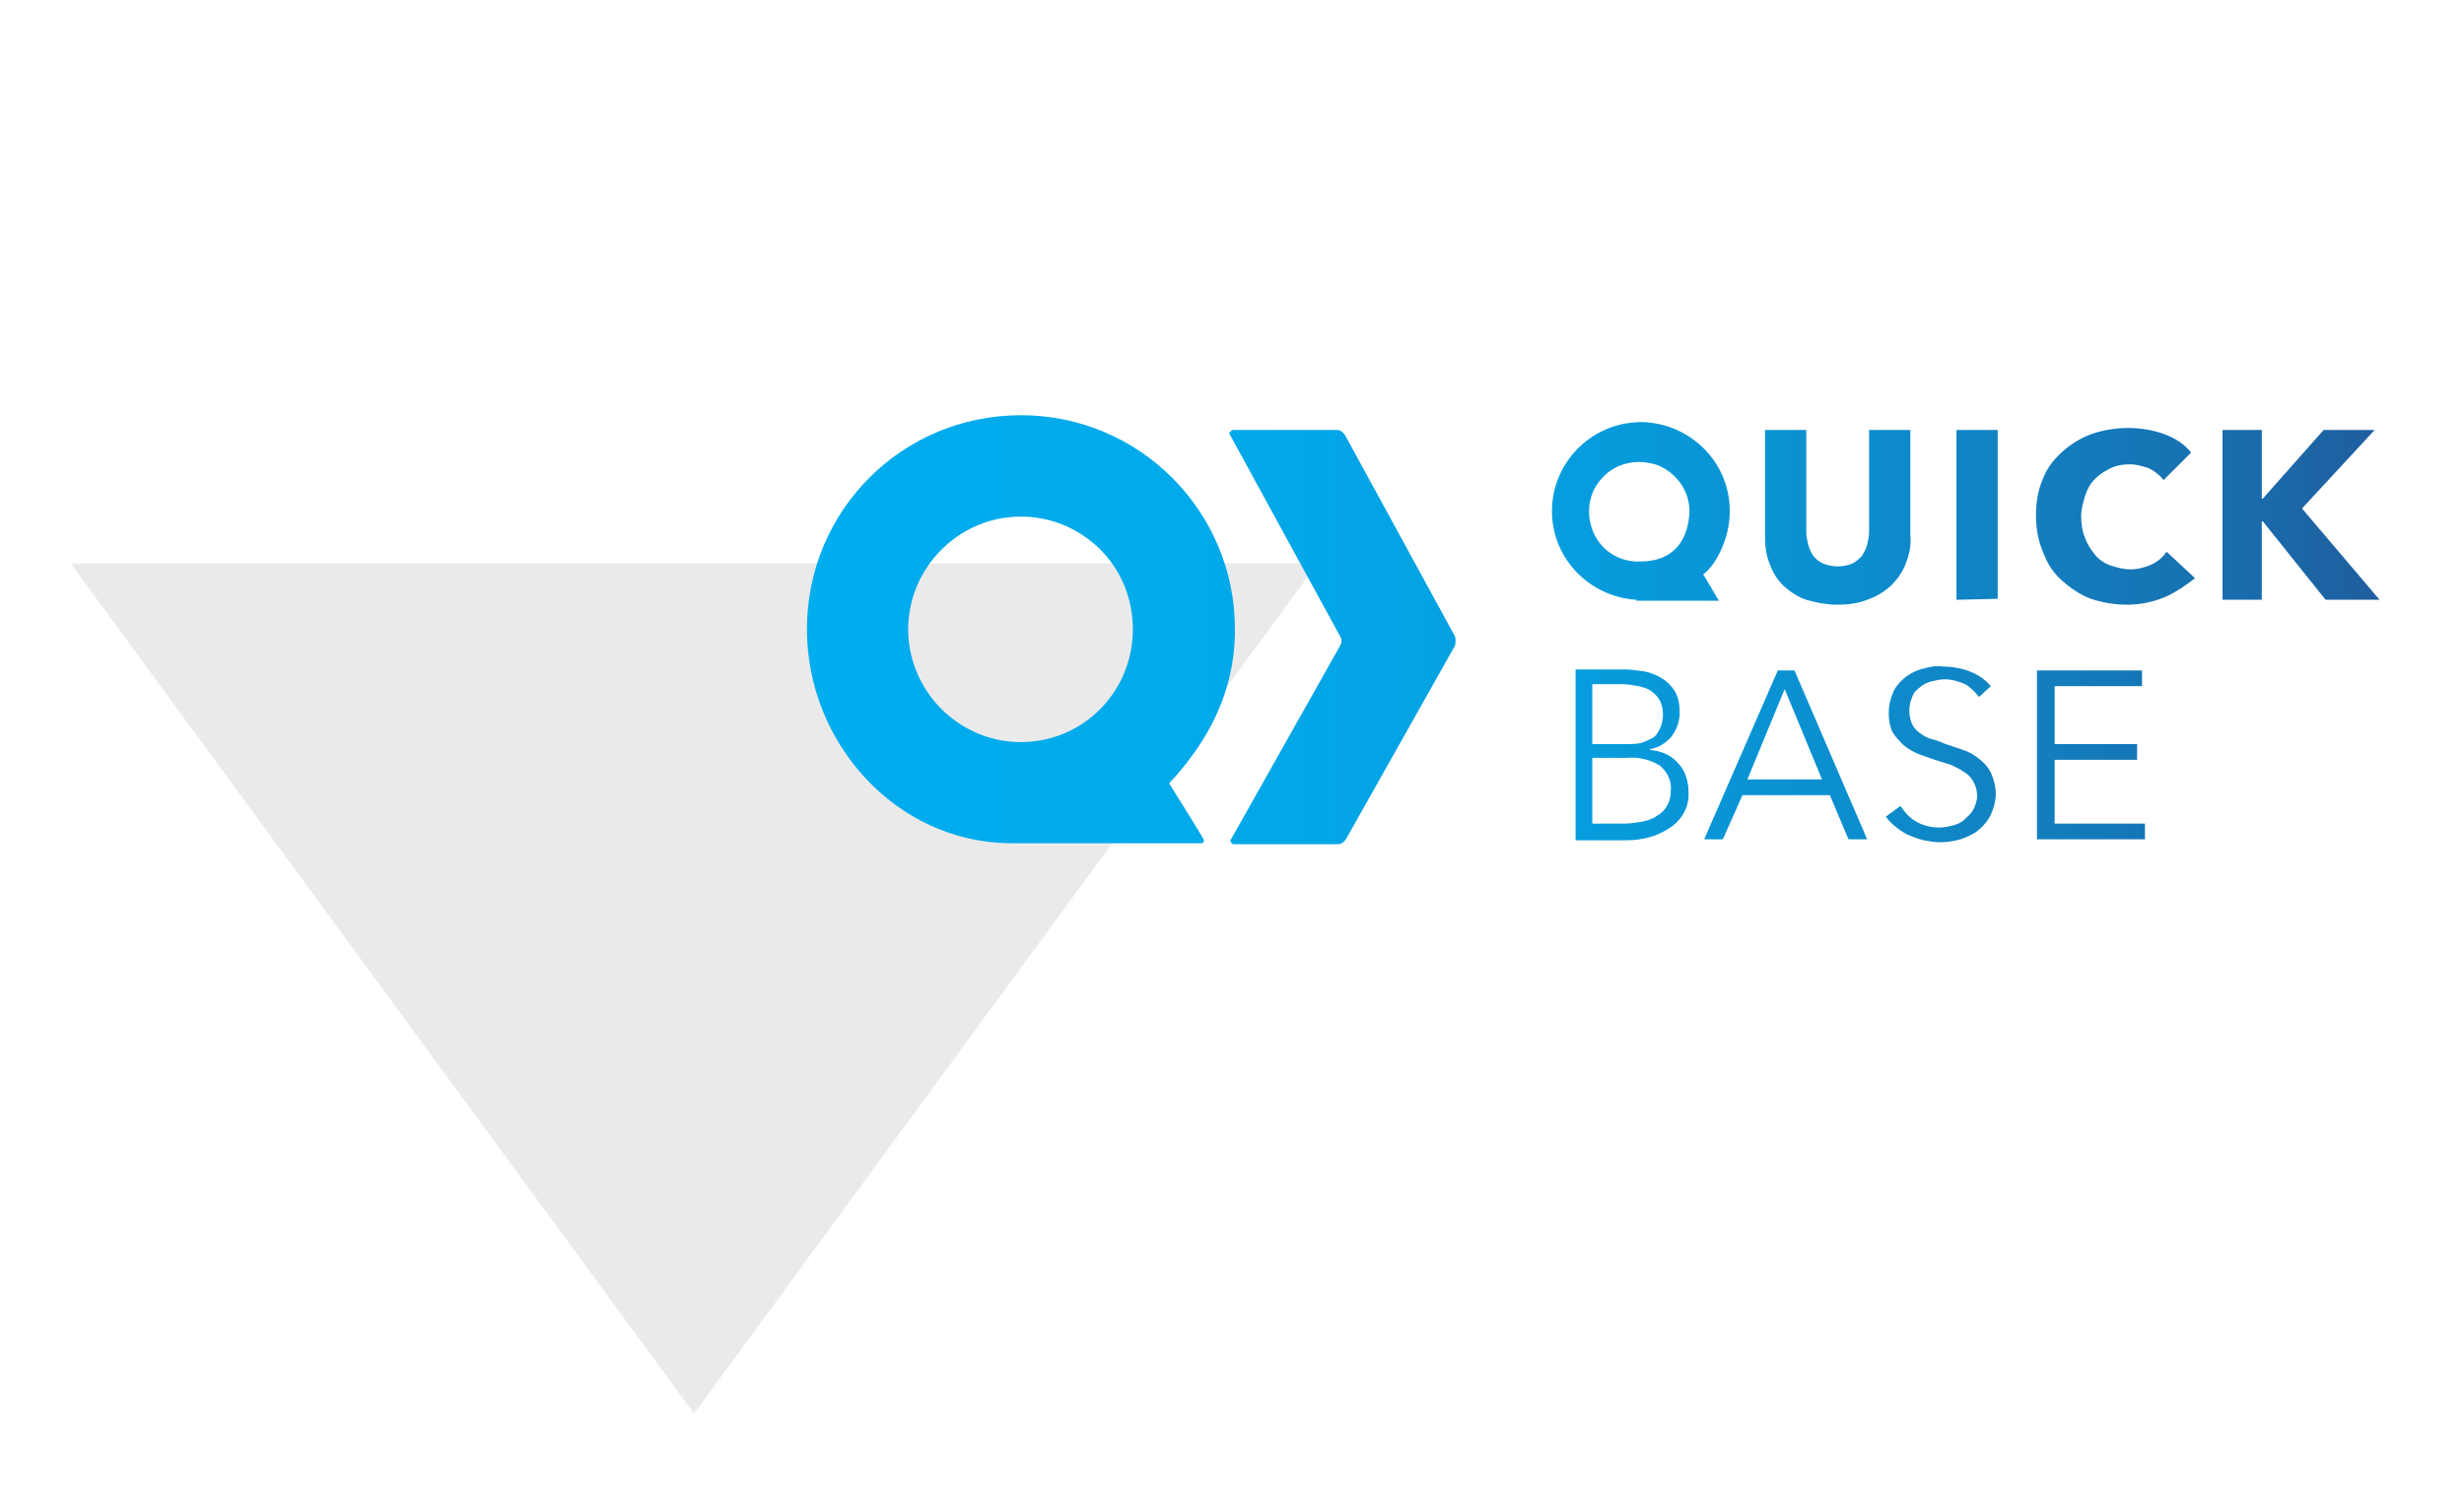 <?xml version="1.0" encoding="UTF-8"?> <svg xmlns="http://www.w3.org/2000/svg" version="1.1" viewBox="0 0 251 153" xml:space="preserve"> <style type="text/css"> .st0{fill:#EAEAEA;} .st1{fill:url(#a);} </style> <polygon class="st0" points="70.7 144 134.2 57.4 7.2 57.4"></polygon> <linearGradient id="a" x1="82.215" x2="242.34" y1="64.137" y2="64.137" gradientUnits="userSpaceOnUse"> <stop stop-color="#00ADEE" offset="0"></stop> <stop stop-color="#01AAEB" offset=".249"></stop> <stop stop-color="#059FE0" offset=".463"></stop> <stop stop-color="#0C8ECE" offset=".665"></stop> <stop stop-color="#1675B5" offset=".858"></stop> <stop stop-color="#1F5E9E" offset="1"></stop> </linearGradient> <path class="st1" d="m137.1 85.5c-0.2 0.3-0.5 0.5-0.8 0.5h-10.6c-0.1 0-0.2 0-0.3-0.2s-0.1-0.2 0-0.3l11.1-19.7c0.2-0.3 0.2-0.7 0-1l-11.2-20.5c-0.1-0.1-0.1-0.2 0-0.3s0.2-0.2 0.3-0.2h10.6c0.3 0 0.6 0.2 0.8 0.5l11.2 20.5c0.1 0.3 0.1 0.7 0 1l-11.1 19.7zm-18-5.7c3.9-4.2 6.7-9.2 6.7-15.7 0-12-9.7-21.8-21.8-21.8s-21.8 9.7-21.8 21.8c0 11.6 9.1 21.7 20.7 21.8h19.5c0.1 0 0.2-0.1 0.2-0.1 0.1-0.1 0-0.2 0-0.3s-3.5-5.7-3.5-5.7zm-15.1-4.2c-4.6 0-8.8-2.8-10.6-7.1s-0.8-9.2 2.5-12.5c4.5-4.5 11.7-4.5 16.2 0 2.1 2.1 3.3 5 3.3 8.1 0 6.4-5.1 11.5-11.4 11.5zm90.1-18.1c-0.3 0.8-0.9 1.6-1.5 2.2-0.7 0.6-1.5 1.1-2.4 1.4-1 0.4-2 0.5-3.1 0.5-1 0-2.1-0.2-3.1-0.5-0.9-0.3-1.6-0.8-2.3-1.4-0.6-0.6-1.1-1.3-1.4-2.2-0.4-0.9-0.5-1.9-0.5-2.8v-10.9h4.2v10.4c0 0.4 0.1 0.9 0.2 1.3s0.3 0.8 0.5 1.1c0.3 0.4 0.6 0.6 1 0.8 1 0.4 2.1 0.4 3 0 0.4-0.2 0.7-0.5 1-0.8 0.2-0.4 0.4-0.7 0.5-1.1s0.2-0.9 0.2-1.3v-10.4h4.2v10.7c0.1 1.1-0.1 2-0.5 3zm5.2 3.6v-17.3h4.2v17.2l-4.2 0.1zm21.3-0.3c-1.2 0.5-2.5 0.8-3.9 0.8-1.3 0-2.5-0.2-3.7-0.6-1.1-0.4-2.1-1.1-3-1.9s-1.5-1.8-1.9-2.9c-0.5-1.2-0.7-2.4-0.7-3.7s0.2-2.6 0.7-3.7c0.4-1.1 1.1-2 2-2.8s1.9-1.4 3-1.8c1.2-0.4 2.4-0.6 3.7-0.6 1.2 0 2.5 0.2 3.6 0.6s2.1 1 2.8 1.9l-2.8 2.8c-0.4-0.5-0.9-0.9-1.5-1.2-0.6-0.2-1.3-0.4-1.9-0.4-0.7 0-1.4 0.1-2 0.4s-1.1 0.6-1.6 1.1-0.8 1.1-1 1.7c-0.2 0.7-0.4 1.4-0.4 2.1s0.1 1.5 0.4 2.2c0.2 0.6 0.6 1.2 1 1.7s1 0.9 1.6 1.1 1.3 0.4 2 0.4c0.8 0 1.5-0.2 2.2-0.5 0.6-0.3 1.1-0.7 1.5-1.3l2.9 2.7c-0.9 0.7-1.9 1.4-3 1.9zm16.3 0.3-6.4-8h-0.1v8h-4v-17.3h4v7h0.1l6.2-7h5.2l-7.4 8 7.9 9.3h-5.5zm-60.7-8.9c0.1-5-3.9-9-8.8-9.2-5-0.1-9.1 3.8-9.3 8.7-0.2 5 3.7 9.1 8.6 9.4v0.1h8.4l-1.6-2.7c1.2-0.8 2.7-3.6 2.7-6.3zm-9.1 5c-2.1 0.1-4-1.1-4.8-3s-0.5-4.1 1-5.6c1.4-1.5 3.6-1.9 5.6-1.2 1.9 0.8 3.2 2.6 3.2 4.7-0.1 2.8-1.5 5.1-5 5.1zm-6.7 11h5.1c0.7 0 1.3 0.1 2 0.2 0.6 0.1 1.3 0.4 1.8 0.7s1 0.8 1.3 1.3c0.4 0.7 0.5 1.4 0.5 2.2 0 0.9-0.3 1.7-0.8 2.4-0.6 0.7-1.4 1.2-2.2 1.3v0.1c1.1 0.1 2.1 0.5 2.8 1.3 0.8 0.8 1.1 1.9 1.1 3 0.1 1.4-0.6 2.7-1.7 3.5-0.6 0.4-1.3 0.8-2 1-0.9 0.3-1.8 0.4-2.7 0.4h-5.1v-17.4zm1.8 7.6h3.6c0.4 0 0.8 0 1.3-0.1 0.4-0.1 0.8-0.3 1.2-0.5s0.6-0.6 0.8-1 0.3-0.9 0.3-1.4-0.1-1-0.3-1.4-0.5-0.7-0.9-1-0.9-0.4-1.3-0.5c-0.5-0.1-1.1-0.2-1.6-0.2h-3.1v6.1zm0 8.1h3.3c0.6 0 1.2-0.1 1.8-0.2 0.5-0.1 1.1-0.3 1.5-0.6 0.4-0.2 0.8-0.6 1-1 0.3-0.5 0.4-1 0.4-1.6 0.1-1-0.4-1.9-1.1-2.5-1-0.6-2.1-0.9-3.3-0.8h-3.6v6.7zm13.3 1.6h-1.9l7.5-17.2h1.7l7.4 17.2h-1.9l-1.9-4.5h-8.9l-2 4.5zm2.5-6.1h7.6l-3.8-9.2-3.8 9.2zm23.6-8.4c-0.4-0.5-0.9-1-1.4-1.3-0.7-0.3-1.4-0.5-2.1-0.5-0.4 0-0.9 0.1-1.3 0.2s-0.9 0.3-1.2 0.6c-0.4 0.3-0.7 0.6-0.8 1-0.2 0.4-0.3 0.9-0.3 1.4s0.1 1 0.3 1.4 0.5 0.7 0.8 0.9c0.4 0.3 0.8 0.5 1.2 0.6 0.5 0.1 0.9 0.3 1.4 0.5l1.8 0.6c0.6 0.2 1.1 0.5 1.6 0.9s0.9 0.8 1.2 1.4c0.3 0.7 0.5 1.4 0.5 2.1 0 0.8-0.2 1.5-0.5 2.2-0.3 0.6-0.7 1.1-1.3 1.6-0.5 0.4-1.2 0.7-1.8 0.9-0.7 0.2-1.4 0.3-2.1 0.3-0.5 0-1.1-0.1-1.6-0.2s-1-0.3-1.5-0.5-0.9-0.5-1.3-0.8-0.8-0.7-1.1-1.1l1.5-1.1c0.4 0.6 0.9 1.2 1.6 1.6s1.5 0.6 2.4 0.6c0.4 0 0.9-0.1 1.3-0.2s0.9-0.3 1.2-0.6 0.7-0.6 0.9-1 0.4-0.9 0.4-1.4-0.1-1-0.4-1.5c-0.2-0.4-0.6-0.8-1-1-0.4-0.3-0.9-0.5-1.3-0.7l-1.6-0.5-1.7-0.6c-0.5-0.2-1-0.5-1.5-0.9-0.4-0.4-0.8-0.8-1.1-1.3-0.3-0.6-0.4-1.3-0.4-2 0-0.8 0.2-1.5 0.5-2.2 0.3-0.6 0.8-1.1 1.3-1.5 0.6-0.4 1.2-0.7 1.8-0.8 0.6-0.2 1.3-0.3 1.9-0.2 1 0 2.1 0.2 3 0.6 0.7 0.3 1.4 0.8 1.9 1.4l-1.2 1.1zm7.7 12.9h9.2v1.6h-11v-17.2h10.7v1.6h-8.9v5.9h8.4v1.6h-8.4v6.5z"></path> </svg> 